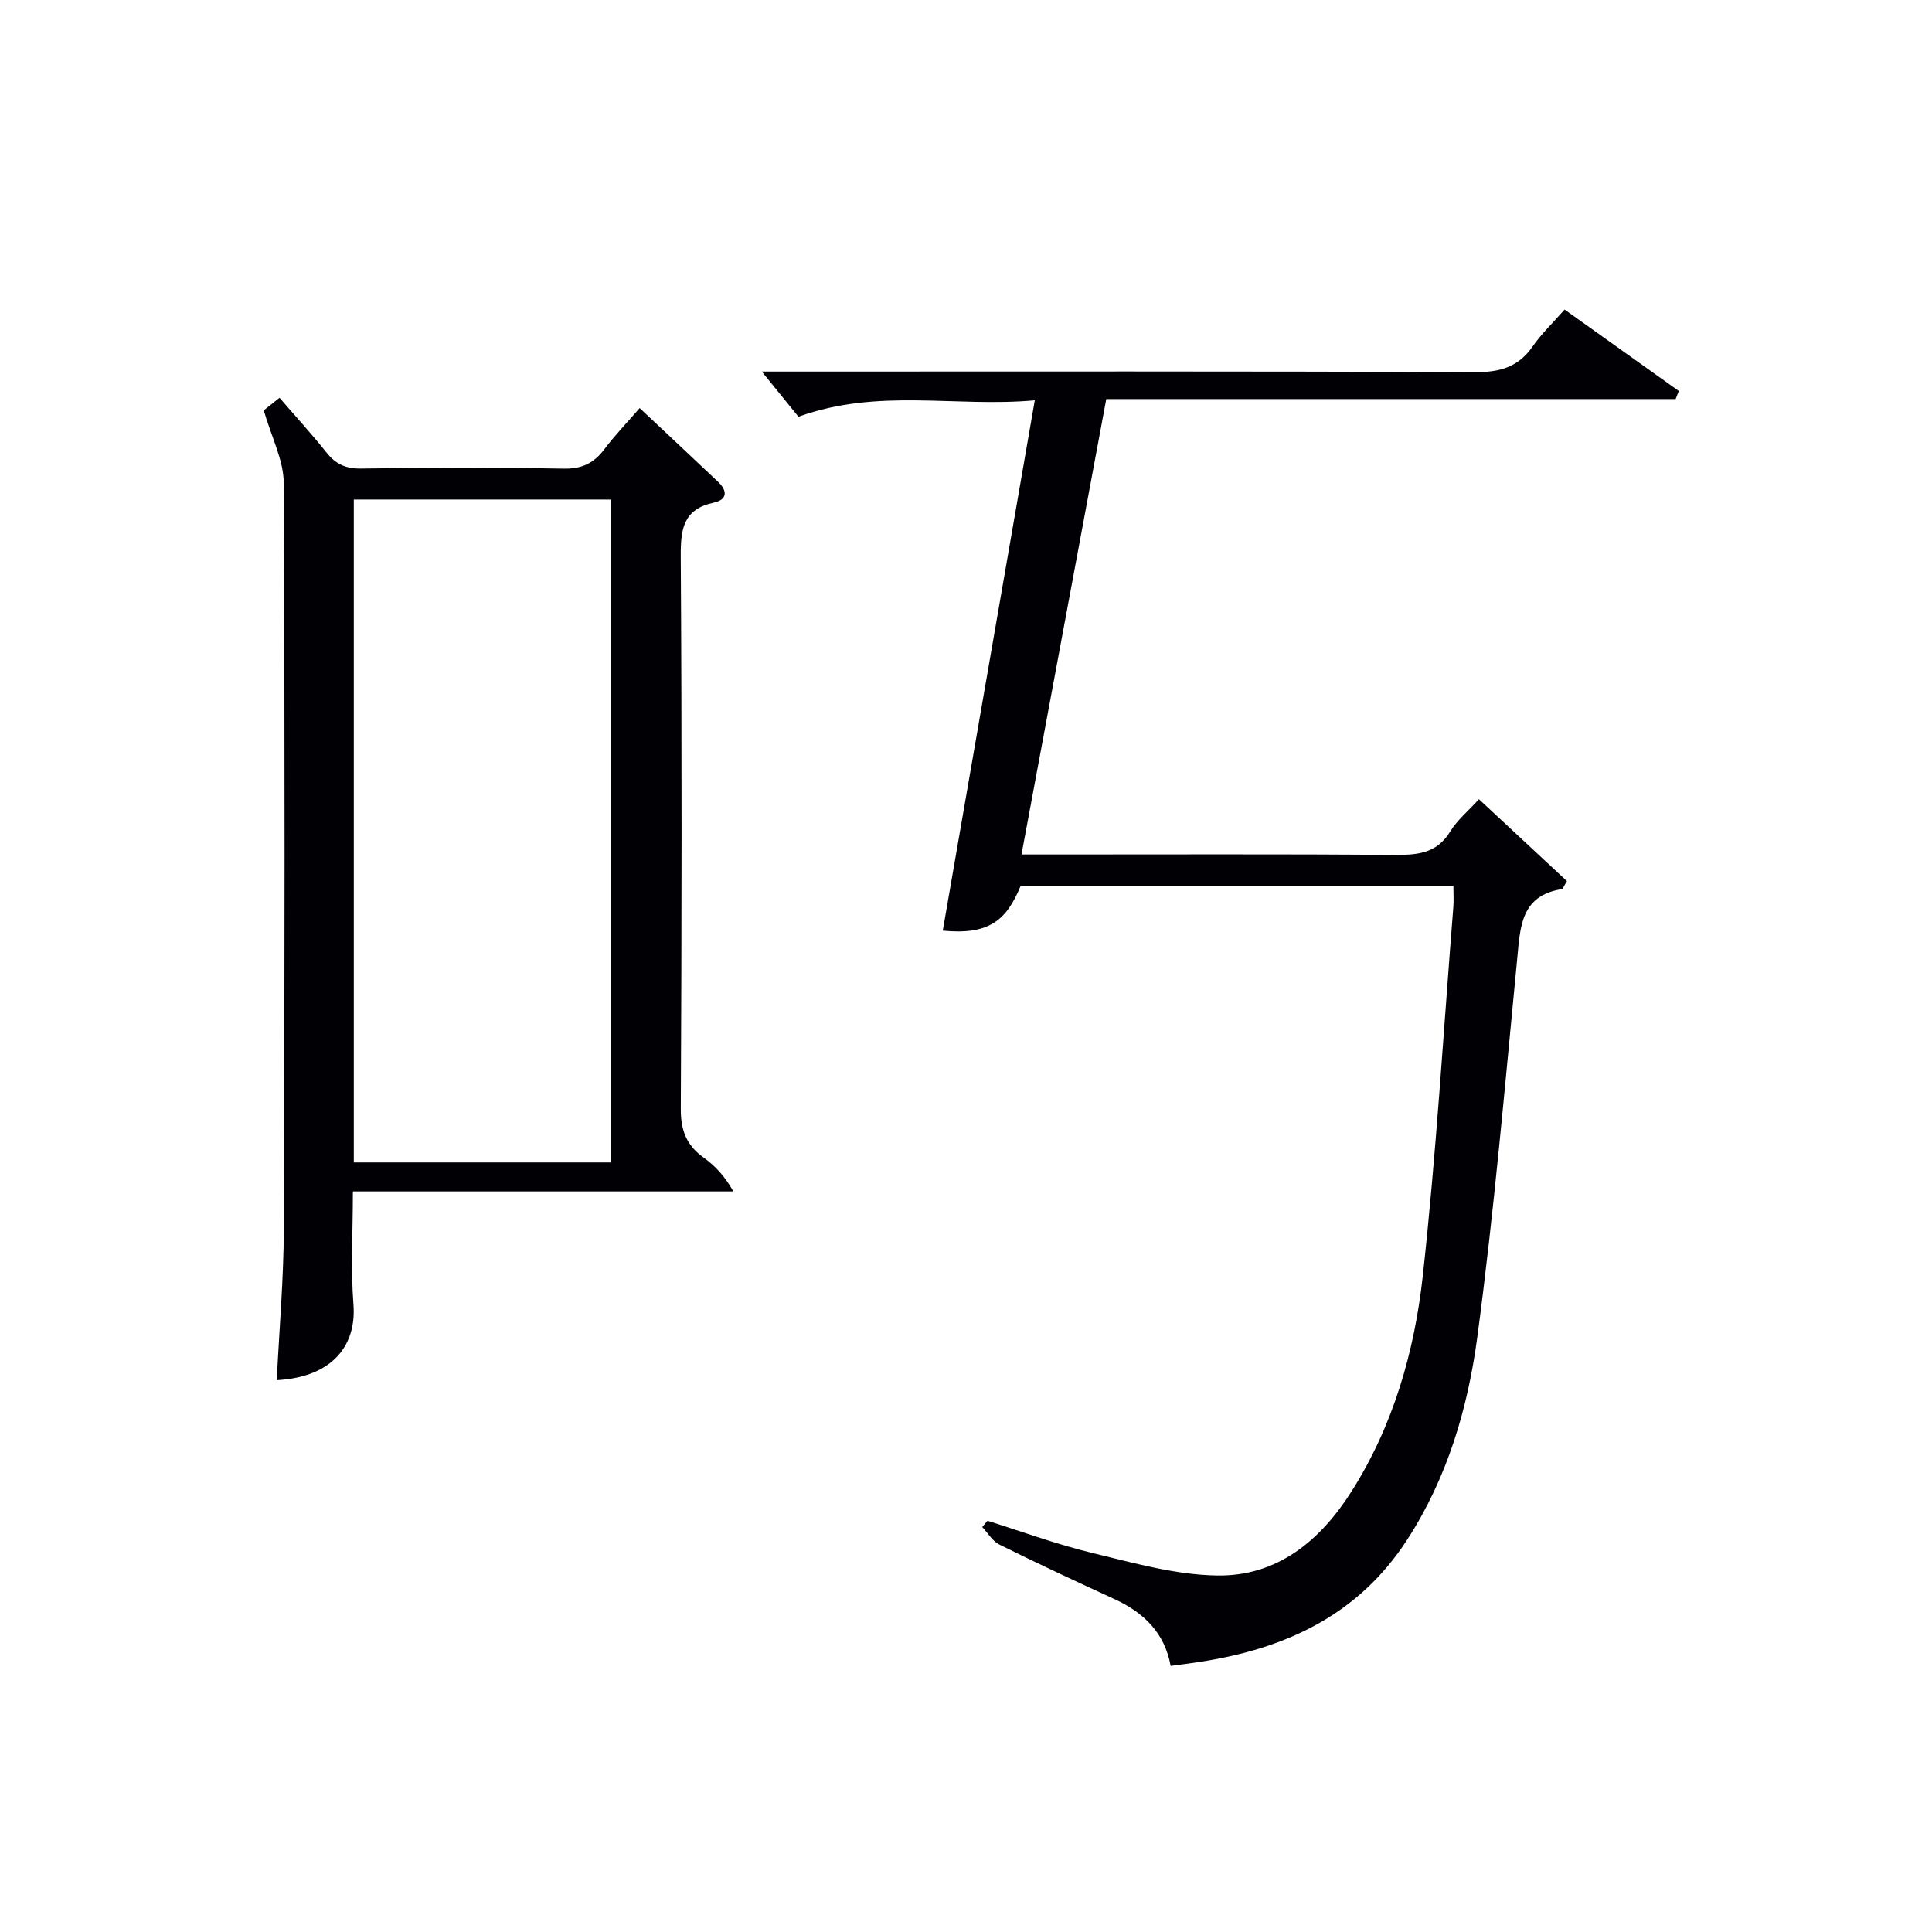 <svg enable-background="new 0 0 400 400" viewBox="0 0 400 400" xmlns="http://www.w3.org/2000/svg"><path d="m195.19 192.68c6.33-36.49 12.6-72.58 19.05-109.8-16.4 1.5-32.31-2.6-48.93 3.4-2.01-2.48-4.71-5.8-7.59-9.35h4.8c47.65 0 95.3-.09 142.95.12 5.14.02 8.9-1.08 11.86-5.34 1.78-2.57 4.1-4.77 6.6-7.62 8 5.7 15.82 11.28 23.65 16.86-.22.56-.44 1.11-.66 1.67-39.17 0-78.34 0-117.88 0-5.88 31.6-11.63 62.53-17.55 94.29h5.8c23.99 0 47.98-.09 71.97.08 4.63.03 8.36-.53 11.01-4.86 1.44-2.35 3.7-4.21 5.93-6.66 6.21 5.78 12.21 11.37 18.22 16.96-.6.92-.8 1.61-1.11 1.66-8.48 1.38-8.55 7.83-9.19 14.4-2.53 26.12-4.78 52.28-8.25 78.28-1.97 14.77-6.2 29.17-14.54 42.03-10.12 15.6-25.15 22.52-42.76 25.25-1.96.3-3.92.55-6.2.86-1.23-6.83-5.55-11.04-11.62-13.83-8-3.67-15.97-7.39-23.85-11.3-1.43-.71-2.37-2.39-3.54-3.62.36-.43.72-.87 1.08-1.3 7.21 2.25 14.33 4.88 21.65 6.65 8.52 2.05 17.2 4.54 25.85 4.68 12.45.21 21.37-7.14 27.88-17.41 8.64-13.63 13.02-28.89 14.75-44.59 2.8-25.41 4.3-50.96 6.33-76.45.1-1.31.01-2.63.01-4.33-30.03 0-59.77 0-89.6 0-2.97 7.28-6.68 10.18-16.12 9.27z" fill="#010105"/><path d="m54.61 84.96c.48-.38 1.64-1.3 3.26-2.6 3.27 3.79 6.61 7.42 9.67 11.27 1.91 2.41 3.98 3.43 7.17 3.38 14-.19 28-.24 41.99.02 3.77.07 6.23-1.12 8.41-4 2.19-2.9 4.72-5.54 7.33-8.54 5.58 5.25 10.92 10.24 16.23 15.27 1.98 1.87 1.94 3.7-.91 4.31-6.27 1.35-6.85 5.43-6.82 11.03.24 38.16.21 76.33.01 114.49-.02 4.46 1.19 7.55 4.75 10.09 2.36 1.69 4.39 3.86 6.13 6.99-26.01 0-52.01 0-78.77 0 0 8.28-.46 15.91.12 23.46.62 8.07-3.99 14.97-15.88 15.62.51-10.43 1.42-20.84 1.46-31.26.18-51.49.24-102.99-.02-154.48-.01-4.71-2.51-9.42-4.13-15.05zm18.64 155.71h53.29c0-45.95 0-91.63 0-137.25-17.97 0-35.54 0-53.29 0z" fill="#010105"/></svg>
